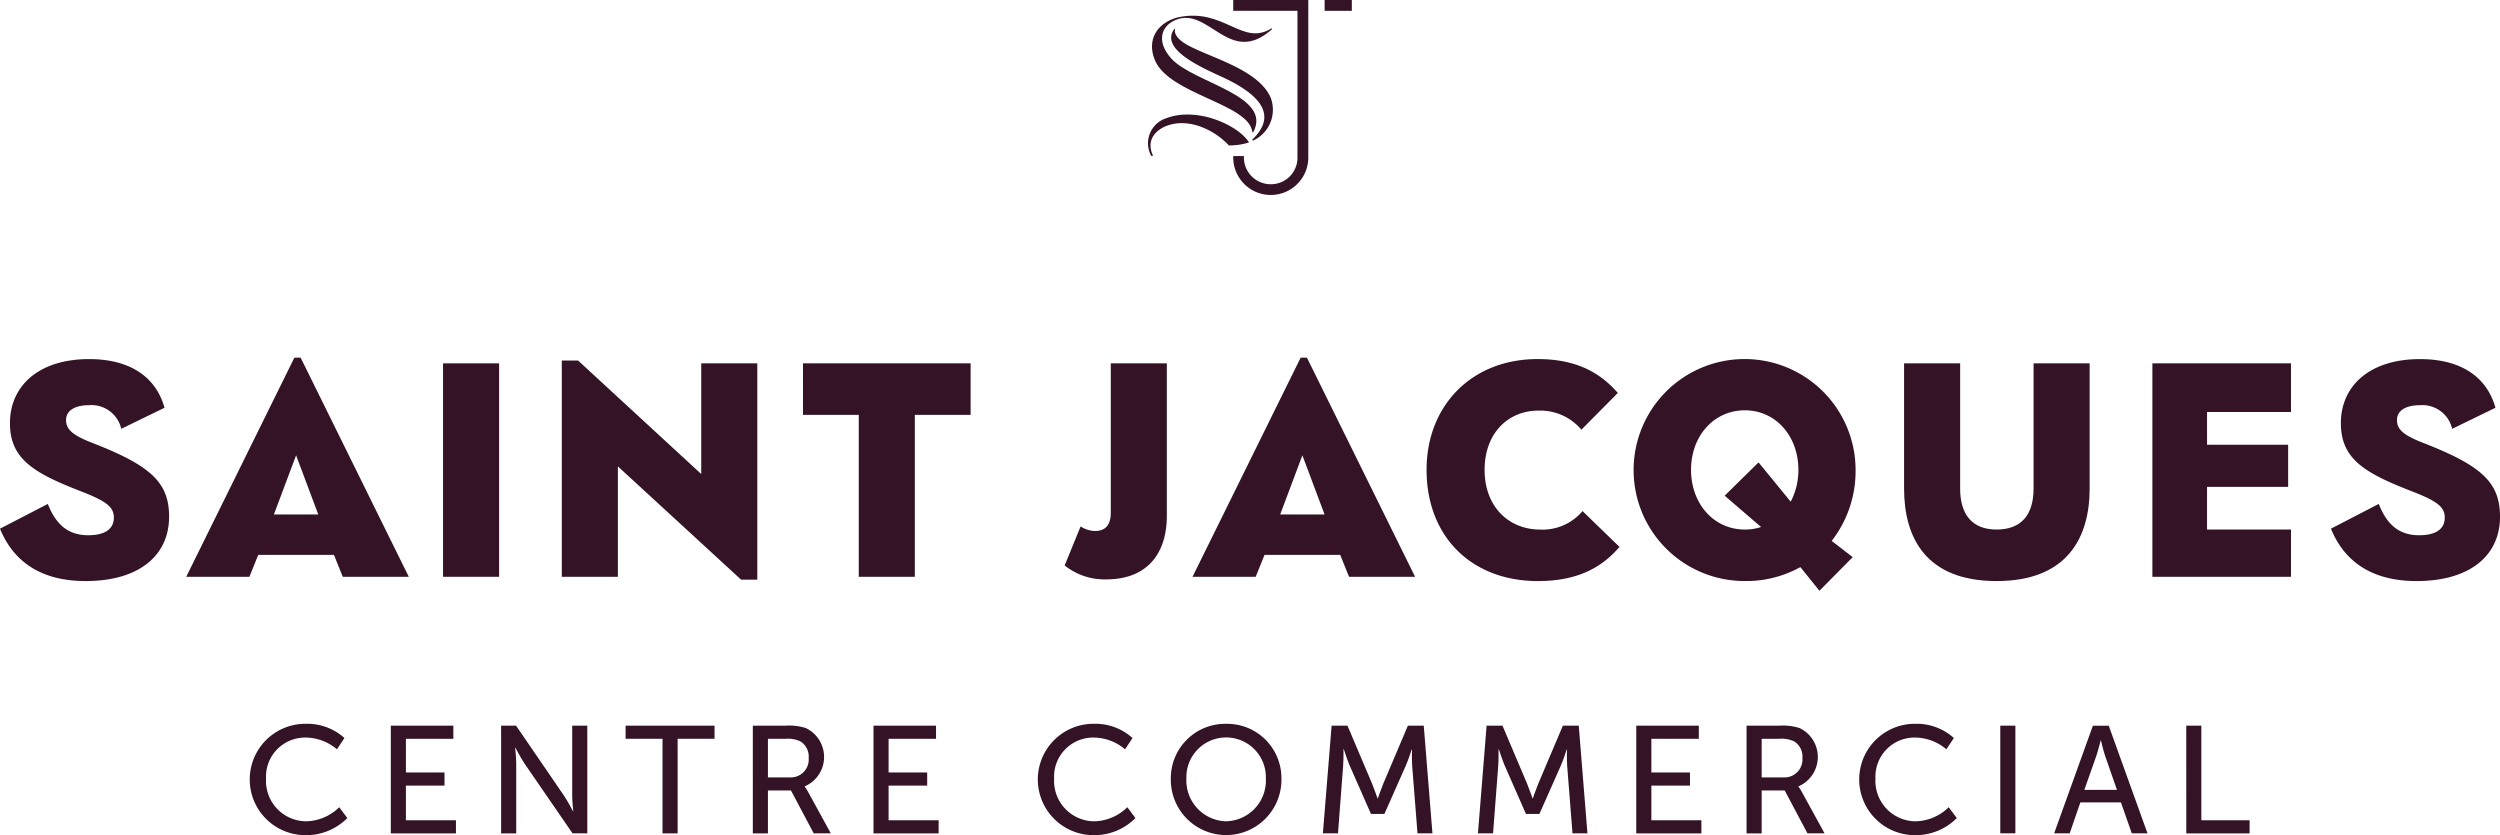 <svg xmlns="http://www.w3.org/2000/svg" width="269.401" height="90" viewBox="0 0 269.401 90"><g id="stjacques-logo" transform="translate(-35.433 -35.461)" fill="#331325"><g id="Groupe_60" data-name="Groupe 60" transform="translate(62.423 113.461)"><path id="Tracé_1175" data-name="Tracé 1175" d="M79.588 146.012a5.973 5.973 0 014.224 1.529l-.805 1.216a5.3 5.3 0 00-3.354-1.266 4.218 4.218 0 00-4.29 4.438 4.356 4.356 0 004.307 4.587A5.251 5.251 0 0083.253 155l.871 1.167a6.223 6.223 0 01-4.5 1.841 6 6 0 01-.032-12z" transform="translate(-73.686 -146.012)"/><path id="Tracé_1176" data-name="Tracé 1176" d="M95.122 146.292h6.739v1.413h-5.112v3.633h4.159v1.414h-4.159v3.731h5.392v1.417h-7.019z" transform="translate(-79.998 -146.094)"/><path id="Tracé_1177" data-name="Tracé 1177" d="M111.969 146.292h1.611l5.162 7.544c.427.625.969 1.677.969 1.677h.032s-.114-1.035-.114-1.677v-7.544h1.627v11.6h-1.595l-5.178-7.528c-.428-.641-.969-1.693-.969-1.693h-.033s.115 1.036.115 1.693v7.536h-1.627z" transform="translate(-84.958 -146.094)"/><path id="Tracé_1178" data-name="Tracé 1178" d="M134.959 147.705h-3.978v-1.413h9.584v1.413h-3.978V157.9h-1.628z" transform="translate(-90.556 -146.094)"/><path id="Tracé_1179" data-name="Tracé 1179" d="M150.413 146.292h3.551a5.86 5.86 0 012.17.263 3.449 3.449 0 01-.132 6.279v.033a3.307 3.307 0 01.345.525l2.466 4.5h-1.841l-2.449-4.619h-2.483v4.627h-1.627zm3.962 5.572a1.93 1.93 0 002.055-2.1 1.9 1.9 0 00-.92-1.793 3.2 3.2 0 00-1.595-.262h-1.875v4.159z" transform="translate(-96.278 -146.094)"/><path id="Tracé_1180" data-name="Tracé 1180" d="M168.843 146.292h6.739v1.413h-5.112v3.633h4.159v1.414h-4.159v3.731h5.392v1.417h-7.019z" transform="translate(-101.705 -146.094)"/><path id="Tracé_1181" data-name="Tracé 1181" d="M199.954 146.012a5.972 5.972 0 014.225 1.529l-.806 1.216a5.293 5.293 0 00-3.353-1.266 4.218 4.218 0 00-4.29 4.438 4.356 4.356 0 004.307 4.587A5.253 5.253 0 00203.62 155l.871 1.167a6.222 6.222 0 01-4.5 1.841 6 6 0 01-.033-12z" transform="translate(-109.128 -146.012)"/><path id="Tracé_1182" data-name="Tracé 1182" d="M220.221 146.012a5.85 5.85 0 015.951 5.917 5.96 5.96 0 11-11.918 0 5.864 5.864 0 015.967-5.917zm0 10.5a4.385 4.385 0 004.274-4.587 4.285 4.285 0 10-8.564 0 4.4 4.4 0 004.29 4.591z" transform="translate(-115.076 -146.012)"/><path id="Tracé_1183" data-name="Tracé 1183" d="M238.422 146.292h1.709l2.663 6.279c.263.641.576 1.562.576 1.562h.032s.313-.921.576-1.562l2.663-6.279h1.709l.937 11.6h-1.611l-.576-7.315c-.049-.706-.015-1.709-.015-1.709h-.034s-.345 1.069-.624 1.709l-2.318 5.228h-1.446l-2.3-5.228c-.262-.624-.625-1.742-.625-1.742h-.038s.017 1.036-.033 1.742l-.558 7.315h-1.628z" transform="translate(-121.916 -146.094)"/><path id="Tracé_1184" data-name="Tracé 1184" d="M262.094 146.292h1.71l2.663 6.279c.264.641.575 1.562.575 1.562h.033s.313-.921.575-1.562l2.663-6.279h1.71l.936 11.6h-1.611l-.575-7.315c-.049-.706-.016-1.709-.016-1.709h-.033s-.344 1.069-.624 1.709l-2.317 5.228h-1.447l-2.3-5.228c-.262-.624-.624-1.742-.624-1.742h-.032s.017 1.036-.032 1.742l-.559 7.315h-1.628z" transform="translate(-128.886 -146.094)"/><path id="Tracé_1185" data-name="Tracé 1185" d="M285.343 146.292h6.739v1.413h-5.112v3.633h4.159v1.414h-4.159v3.731h5.391v1.417h-7.019z" transform="translate(-136.008 -146.094)"/><path id="Tracé_1186" data-name="Tracé 1186" d="M302.189 146.292h3.551a5.865 5.865 0 012.17.263 3.449 3.449 0 01-.133 6.279v.033a3.265 3.265 0 01.346.525l2.466 4.5h-1.841l-2.45-4.619h-2.481v4.627h-1.628zm3.963 5.572a1.93 1.93 0 002.054-2.1 1.9 1.9 0 00-.921-1.793 3.2 3.2 0 00-1.595-.262h-1.873v4.159z" transform="translate(-140.968 -146.094)"/><path id="Tracé_1187" data-name="Tracé 1187" d="M325.4 146.012a5.975 5.975 0 014.224 1.529l-.806 1.216a5.3 5.3 0 00-3.353-1.266 4.218 4.218 0 00-4.29 4.438 4.357 4.357 0 004.307 4.587 5.249 5.249 0 003.586-1.516l.872 1.167a6.226 6.226 0 01-4.5 1.841 6 6 0 01-.032-12z" transform="translate(-146.065 -146.012)"/><path id="Tracé_1188" data-name="Tracé 1188" d="M340.938 146.292h1.627v11.6h-1.627z" transform="translate(-152.377 -146.094)"/><path id="Tracé_1189" data-name="Tracé 1189" d="M356.362 154.56h-4.372l-1.15 3.337h-1.676l4.175-11.6h1.71l4.176 11.6h-1.694zm-2.185-6.673s-.263 1.052-.461 1.643l-1.3 3.682h3.518l-1.282-3.682c-.2-.591-.444-1.643-.444-1.643z" transform="translate(-154.799 -146.094)"/><path id="Tracé_1190" data-name="Tracé 1190" d="M369.341 146.292h1.626v10.191h5.2v1.417h-6.821z" transform="translate(-160.74 -146.094)"/></g><g id="Groupe_61" data-name="Groupe 61" transform="translate(159.163 35.461)"><path id="Tracé_1191" data-name="Tracé 1191" d="M223.787 35.461v1.167h6.921v15.8a2.853 2.853 0 01-2.887 2.886 2.889 2.889 0 01-2.886-2.886v-.148h-1.148v.147a4.044 4.044 0 008.088 0V35.461h-8.088z" transform="translate(-214.623 -35.461)"/><path id="Rectangle_19" data-name="Rectangle 19" transform="translate(19.013)" d="M0 0h2.929v1.167H0z"/><path id="Tracé_1192" data-name="Tracé 1192" d="M214.667 39.852c-1.635 2.134 2.69 4.075 5.069 5.167 5.165 2.37 5.556 4.635 3.3 6.793l.077.1a3.653 3.653 0 001.919-4.624c-1.331-3.094-6.627-4.336-9.075-5.743-.341-.2-1.442-.881-1.221-1.681" transform="translate(-211.831 -36.754)"/><path id="Tracé_1193" data-name="Tracé 1193" d="M219.484 56.279a6.684 6.684 0 002.179-.322c-1.179-1.88-5.623-3.861-8.889-2.613a2.831 2.831 0 00-1.647 4.068l.2-.02c-.813-1.626.253-2.858 1.715-3.306 2.407-.739 5.045.674 6.442 2.192" transform="translate(-210.798 -40.612)"/><path id="Tracé_1194" data-name="Tracé 1194" d="M213.453 42.466c-1.619-1.786-1.128-3.49.477-4.154 3.579-1.48 5.814 5.106 10.394.989l-.064-.087c-3.151 2.009-5.119-2.27-10.114-1.175-2.227.586-3.381 2.436-2.442 4.637 1.57 3.679 10.106 4.665 10.481 7.7l.08.074c2.213-4-6.4-5.318-8.813-7.982" transform="translate(-210.968 -36.166)"/></g><g id="Groupe_62" data-name="Groupe 62" transform="translate(35.433 74.003)"><path id="Tracé_1195" data-name="Tracé 1195" d="M44.665 114.225c-4.662 0-7.729-1.963-9.232-5.644l5.153-2.667c.859 2.178 2.146 3.374 4.355 3.374 1.809 0 2.76-.675 2.76-1.9 0-1.163-.829-1.778-3.588-2.852-5.153-1.992-7.607-3.526-7.607-7.329 0-3.986 3.066-6.9 8.527-6.9 4.538 0 7.236 2.024 8.127 5.244l-4.66 2.268a3.294 3.294 0 00-3.464-2.547c-1.442 0-2.485.522-2.485 1.6 0 .981.644 1.626 2.883 2.484 6.286 2.453 8.22 4.263 8.22 7.944-.003 4.136-3.193 6.925-8.989 6.925z" transform="translate(-35.433 -90.152)"/><path id="Tracé_1196" data-name="Tracé 1196" d="M75.531 90.088h.675L87.86 113.7h-7.115l-.95-2.362h-8.158l-.952 2.362h-6.807zm2.577 16.9l-2.392-6.378-2.393 6.378z" transform="translate(-43.809 -90.088)"/><path id="Tracé_1197" data-name="Tracé 1197" d="M103.1 90.957h6.042v23H103.1z" transform="translate(-55.358 -90.344)"/><path id="Tracé_1198" data-name="Tracé 1198" d="M121.237 90.521h1.748l13.279 12.236V90.829h6.042v23.308h-1.748l-13.279-12.206v11.9h-6.042z" transform="translate(-60.698 -90.215)"/><path id="Tracé_1199" data-name="Tracé 1199" d="M158.075 90.957h18.063v5.551h-6.011v17.45h-6.042v-17.45h-6.011z" transform="translate(-71.544 -90.344)"/><path id="Tracé_1200" data-name="Tracé 1200" d="M199.758 108.529a2.937 2.937 0 001.565.492c1.2 0 1.687-.767 1.687-1.963v-16.1h6.04v16.408c0 4.23-2.239 6.87-6.531 6.87a6.882 6.882 0 01-4.479-1.5z" transform="translate(-83.312 -90.344)"/><path id="Tracé_1201" data-name="Tracé 1201" d="M229.223 90.088h.675l11.654 23.612h-7.116l-.95-2.362h-8.158l-.952 2.362h-6.806zm2.577 16.9l-2.392-6.378-2.393 6.378z" transform="translate(-89.063 -90.088)"/><path id="Tracé_1202" data-name="Tracé 1202" d="M265.308 114.225c-7.146 0-11.992-4.784-11.992-11.992 0-6.9 4.846-11.929 11.961-11.929 4.171 0 6.716 1.441 8.649 3.65L270 97.912a5.808 5.808 0 00-4.631-2.055c-3.251 0-5.8 2.422-5.8 6.378 0 4.018 2.639 6.44 5.981 6.44a5.592 5.592 0 004.57-1.992l3.986 3.863c-1.929 2.239-4.536 3.679-8.798 3.679z" transform="translate(-99.588 -90.152)"/><path id="Tracé_1203" data-name="Tracé 1203" d="M304.973 115.269l-2.054-2.547a12.022 12.022 0 01-5.98 1.5 11.96 11.96 0 1111.93-11.992 12.231 12.231 0 01-2.576 7.669l2.268 1.748zm-8.034-6.595a5.544 5.544 0 001.748-.274l-3.925-3.374 3.649-3.588 3.466 4.233a7.3 7.3 0 00.828-3.436c0-3.648-2.453-6.41-5.766-6.41-3.342 0-5.8 2.762-5.8 6.41.004 3.68 2.461 6.439 5.8 6.439z" transform="translate(-108.911 -90.152)"/><path id="Tracé_1204" data-name="Tracé 1204" d="M340.2 90.957h6.042v13.494c0 5.3-2.424 9.966-10.029 9.966s-9.967-4.662-9.967-9.966V90.957h6.042v13.494c0 2.822 1.319 4.415 3.926 4.415 2.668 0 3.986-1.593 3.986-4.415z" transform="translate(-121.062 -90.344)"/><path id="Tracé_1205" data-name="Tracé 1205" d="M364.171 90.957h14.935V96.2h-9.046v3.526h8.74v4.54h-8.74v4.6h9.047v5.092h-14.936z" transform="translate(-132.229 -90.344)"/><path id="Tracé_1206" data-name="Tracé 1206" d="M400.674 114.225c-4.662 0-7.729-1.963-9.231-5.644l5.151-2.667c.859 2.178 2.146 3.374 4.355 3.374 1.809 0 2.759-.675 2.759-1.9 0-1.163-.828-1.778-3.587-2.852-5.153-1.992-7.607-3.526-7.607-7.329 0-3.986 3.066-6.9 8.527-6.9 4.538 0 7.236 2.024 8.127 5.244l-4.662 2.27a3.294 3.294 0 00-3.464-2.547c-1.442 0-2.485.522-2.485 1.6 0 .981.644 1.626 2.883 2.484 6.286 2.453 8.22 4.263 8.22 7.944 0 4.134-3.191 6.923-8.986 6.923z" transform="translate(-140.259 -90.152)"/></g></g></svg>